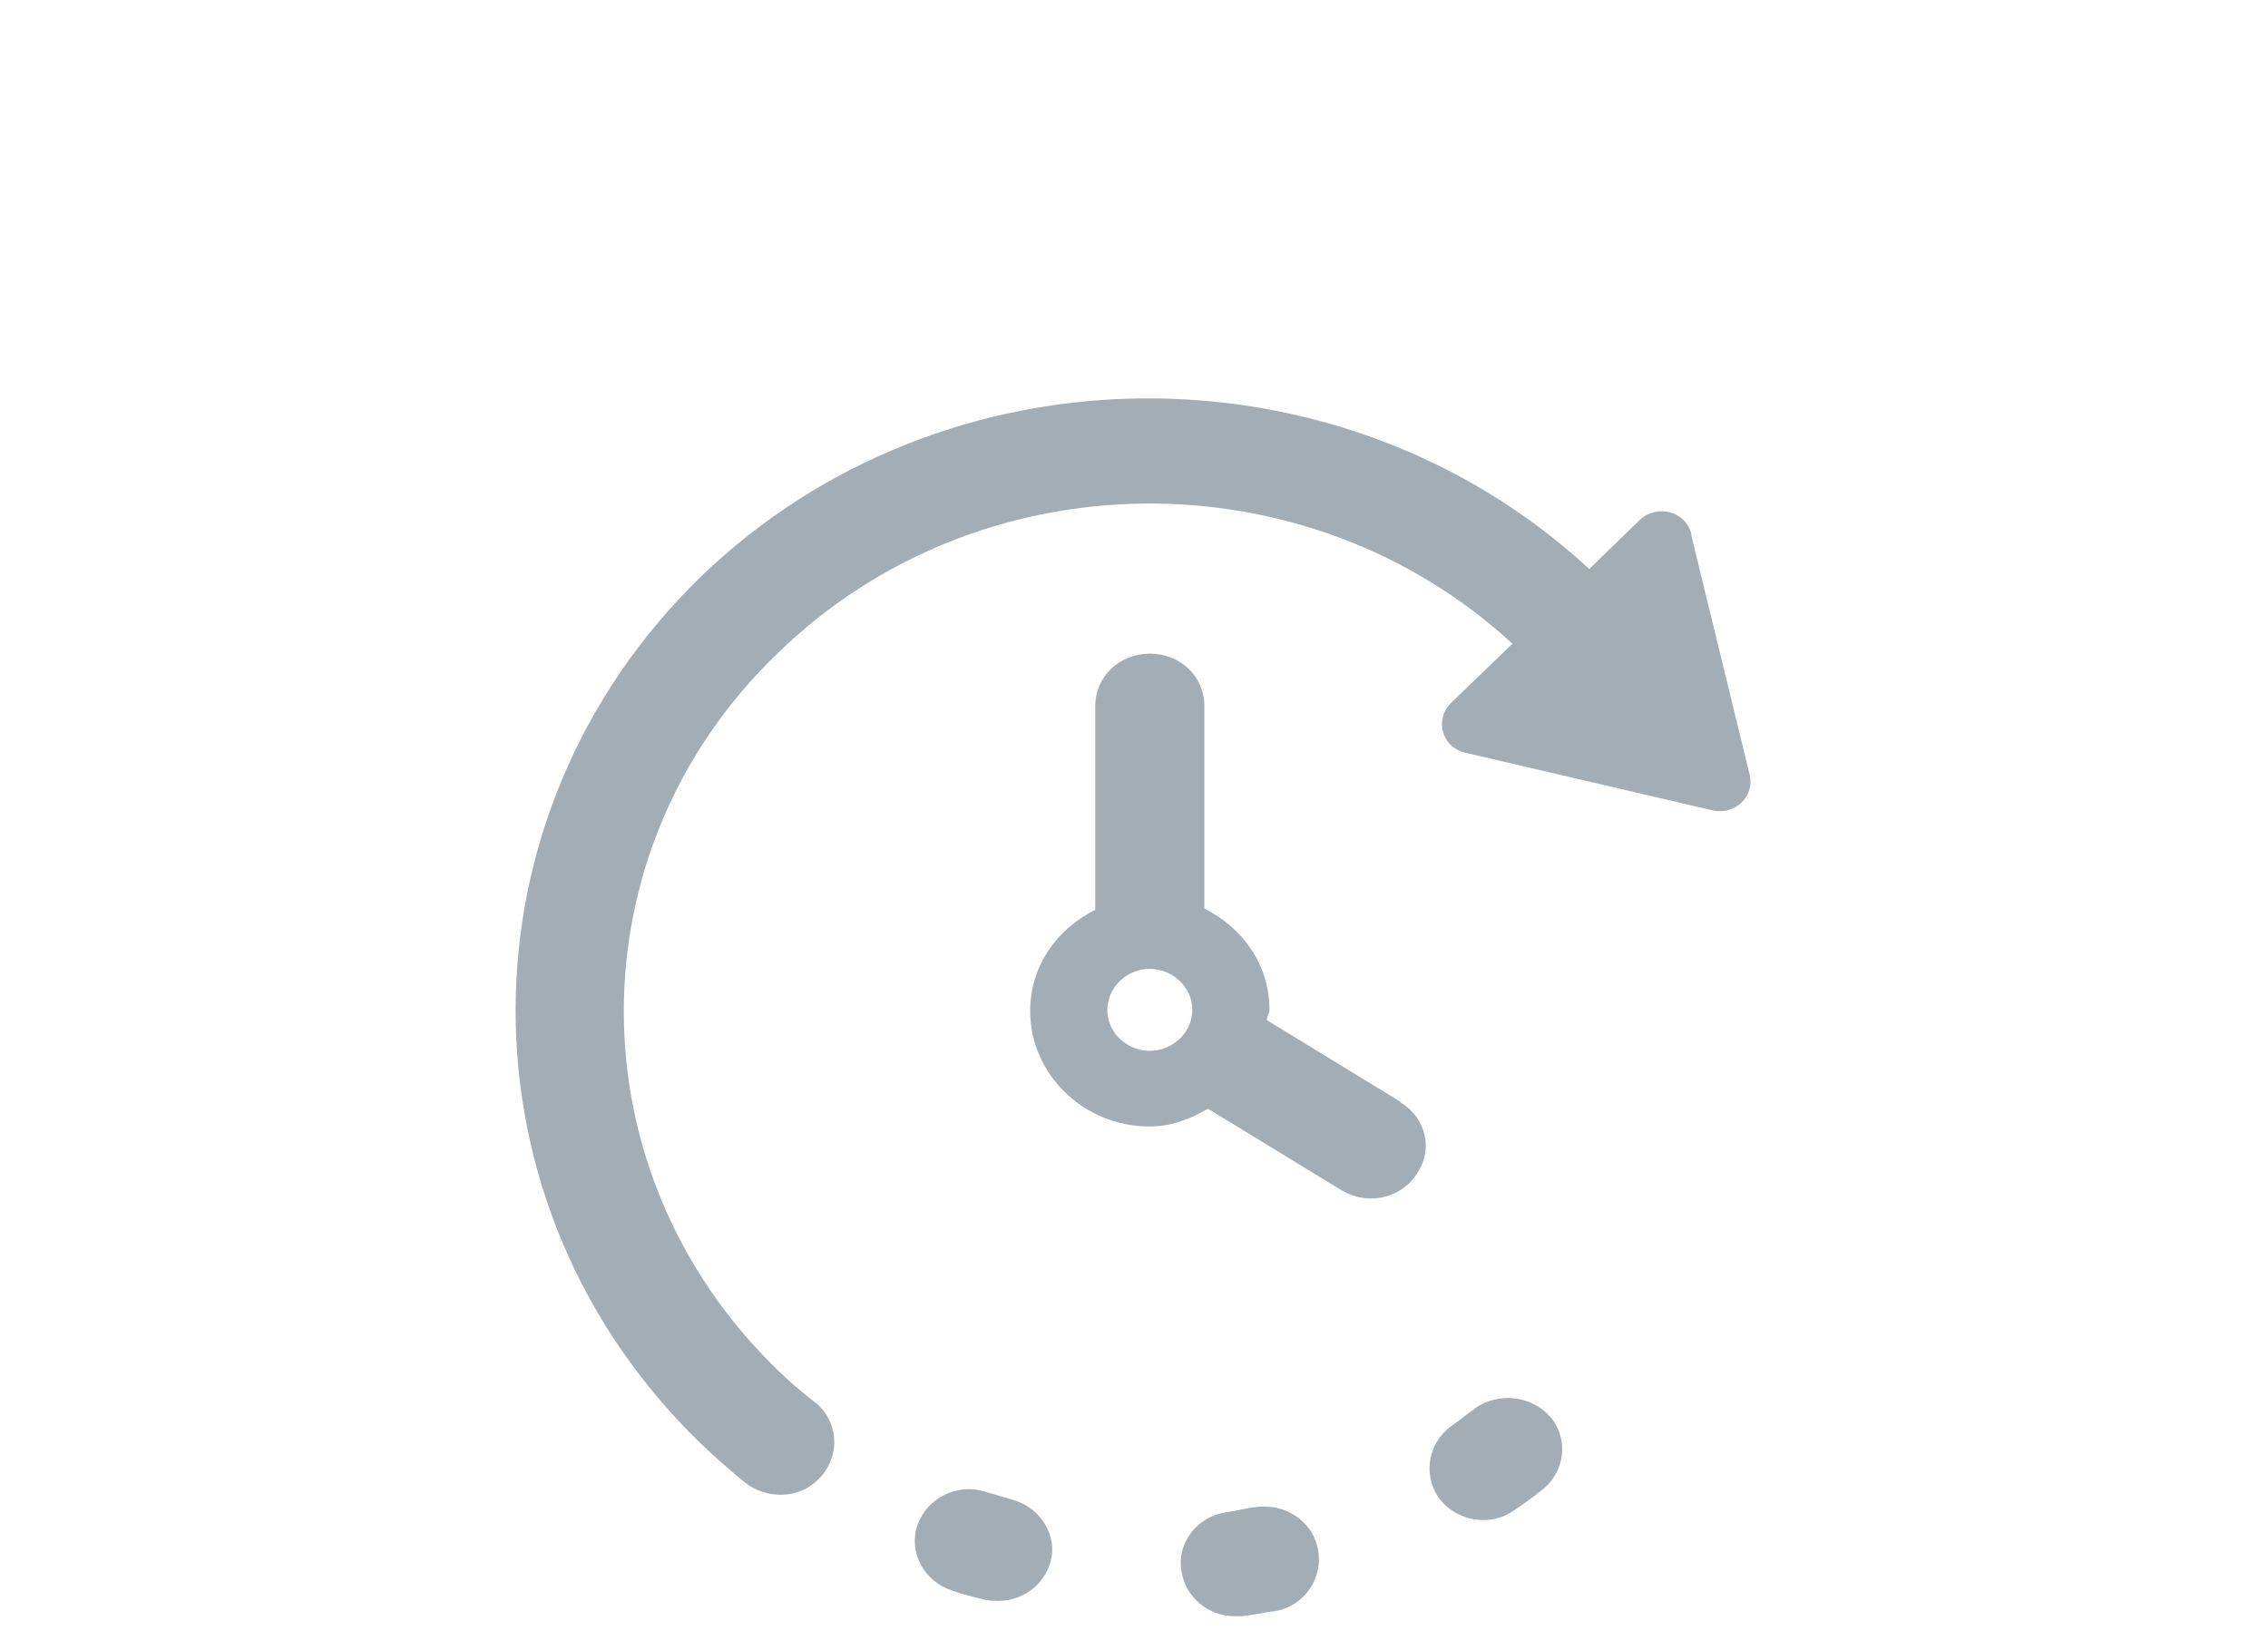 <?xml version="1.0" encoding="UTF-8"?><svg id="Layer_2" xmlns="http://www.w3.org/2000/svg" xmlns:xlink="http://www.w3.org/1999/xlink" viewBox="0 0 75.25 54.75"><defs><style>.cls-1{fill:none;}.cls-2{clip-path:url(#clippath);}.cls-3{fill:#465c6d;}.cls-4{clip-path:url(#clippath-1);}.cls-5,.cls-6{isolation:isolate;}.cls-6{opacity:.5;}</style><clipPath id="clippath"><rect class="cls-1" x=".11" y=".21" width="74.98" height="54.42"/></clipPath><clipPath id="clippath-1"><rect class="cls-1" width="75.25" height="54.75"/></clipPath></defs><g id="_Layer_"><g class="cls-5"><g class="cls-6"><g class="cls-2"><g class="cls-5"><g class="cls-4"><path class="cls-3" d="m56.12,17.73c-.18-.77-1.15-1.02-1.72-.47l-1.67,1.62c-8.24-7.61-21.37-7.57-29.48.26-8.19,7.96-8.19,20.84,0,28.76.49.47.97.89,1.5,1.32.35.26.75.38,1.15.38.53,0,1.01-.21,1.37-.64.62-.72.53-1.83-.22-2.42-.44-.34-.84-.68-1.23-1.06-6.83-6.59-6.83-17.27,0-23.82,6.7-6.51,17.53-6.59,24.36-.3l-2.03,1.96c-.57.55-.31,1.49.48,1.66l8.19,1.91c.75.17,1.41-.47,1.23-1.19l-1.94-7.96Z"/><path class="cls-3" d="m41.63,50.01c-.31.04-.62.13-.93.17-.97.13-1.67,1.02-1.5,1.96.13.85.88,1.49,1.76,1.49h.26c.35-.04.75-.13,1.1-.17.97-.17,1.59-1.11,1.41-2.04-.18-.98-1.15-1.57-2.12-1.4"/><path class="cls-3" d="m48.94,46.74c-.26.17-.49.38-.75.55-.79.55-1.01,1.62-.44,2.43.35.47.93.72,1.45.72.35,0,.7-.08,1.06-.34.31-.21.62-.43.88-.64.79-.6.92-1.7.31-2.43-.62-.72-1.72-.85-2.51-.3"/><path class="cls-3" d="m33.57,49.76c-.31-.09-.57-.17-.88-.26-.93-.3-1.94.21-2.25,1.11-.31.89.22,1.87,1.15,2.17.35.13.71.21,1.06.3.18.04.31.04.48.04.79,0,1.5-.51,1.72-1.28.26-.85-.31-1.83-1.28-2.08"/><path class="cls-3" d="m38.15,34.87c-.75,0-1.41-.59-1.41-1.36,0-.72.62-1.36,1.41-1.36.75,0,1.41.6,1.41,1.36s-.66,1.36-1.41,1.36m8.33,1.7l-4.45-2.72c0-.13.09-.21.09-.34,0-1.49-.88-2.72-2.16-3.36v-6.72c0-.98-.79-1.74-1.81-1.74s-1.81.77-1.81,1.74v6.76c-1.28.64-2.16,1.87-2.16,3.36,0,2.08,1.76,3.83,3.96,3.83.75,0,1.37-.26,1.94-.59l4.45,2.72c.31.17.62.26.97.26.57,0,1.19-.3,1.5-.81.57-.81.31-1.87-.53-2.38"/></g></g></g></g></g></g></svg>